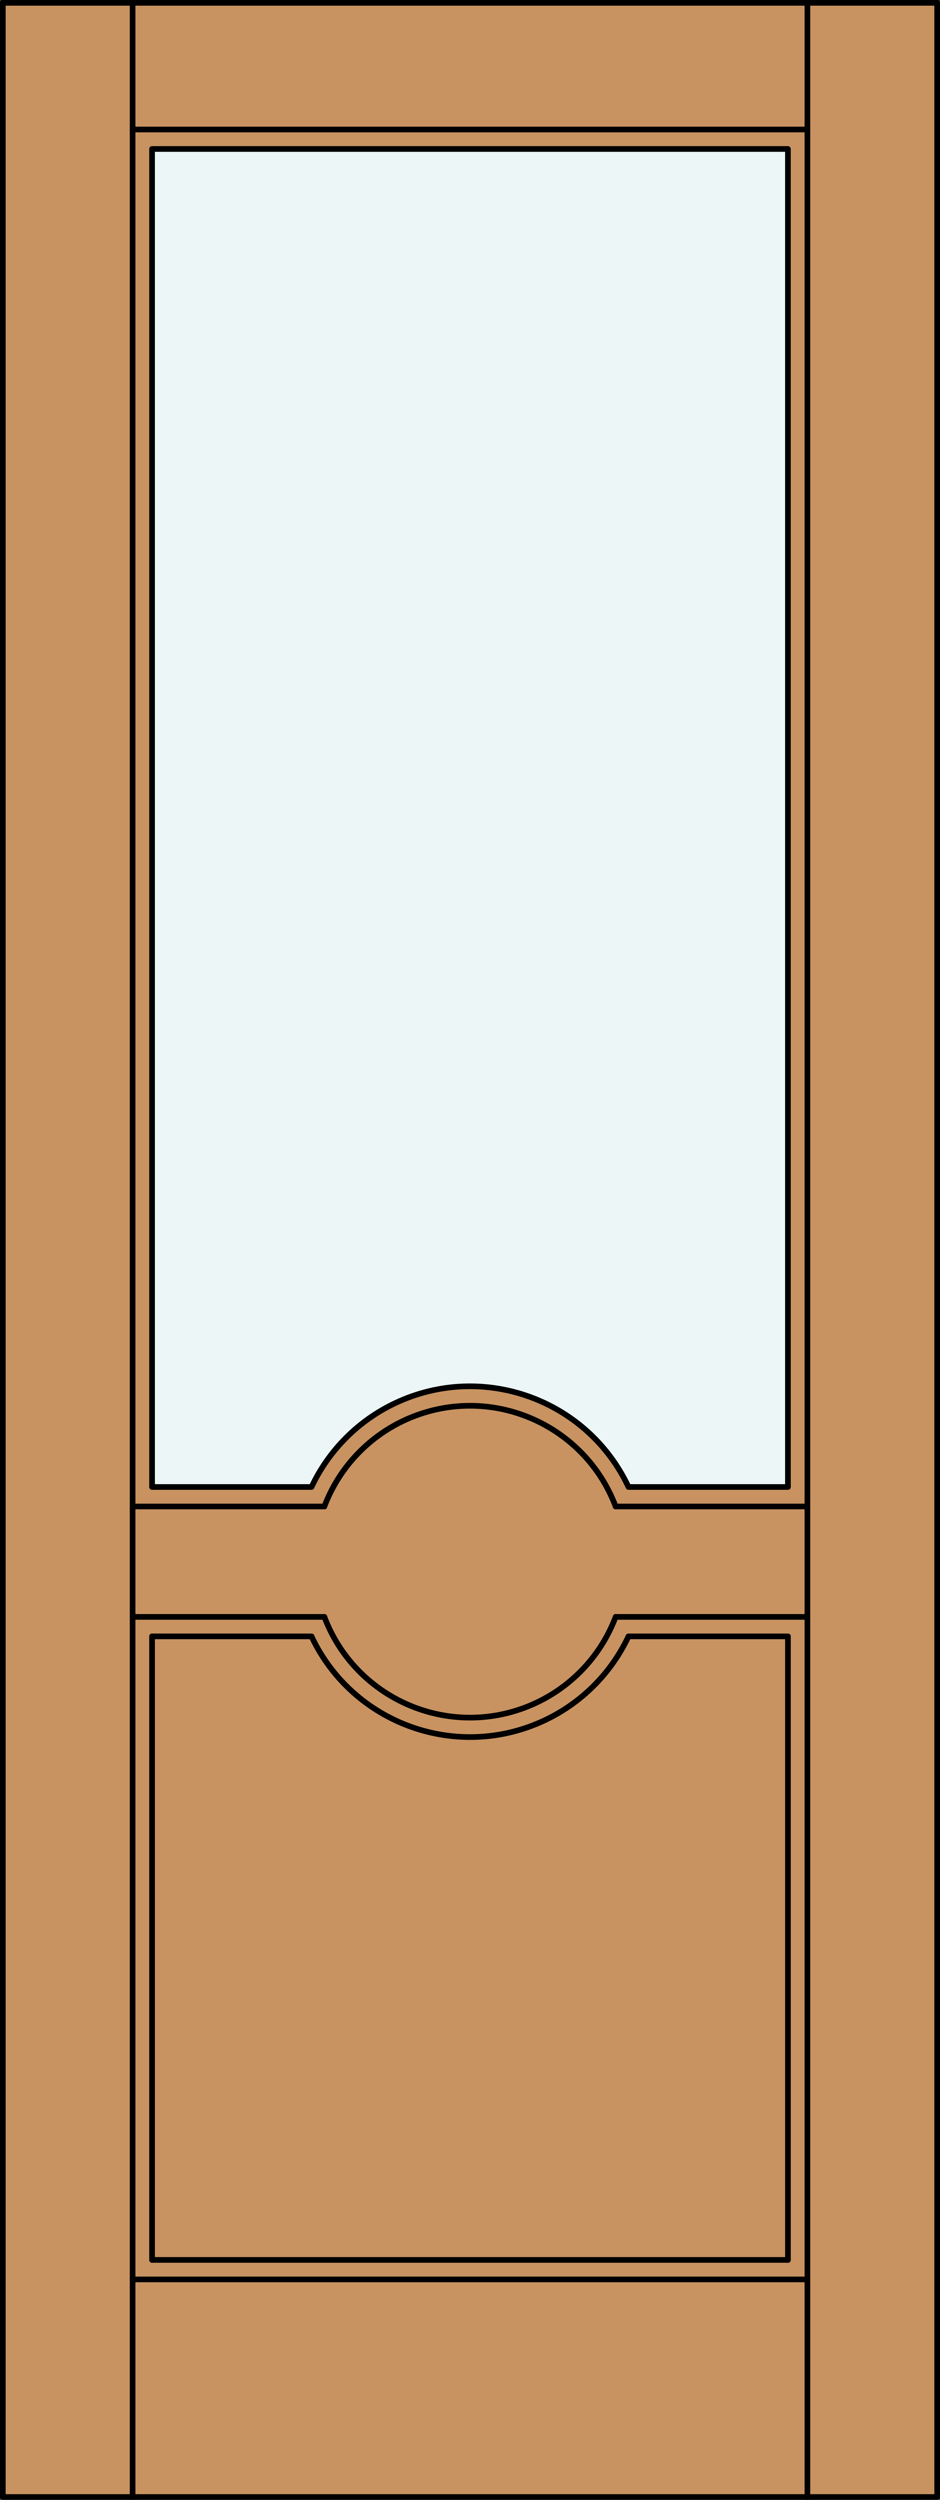 <?xml version="1.0" encoding="iso-8859-1"?>
<!-- Generator: Adobe Illustrator 20.0.0, SVG Export Plug-In . SVG Version: 6.00 Build 0)  -->
<svg version="1.1" id="Layer_1" xmlns="http://www.w3.org/2000/svg" xmlns:xlink="http://www.w3.org/1999/xlink" x="0px" y="0px"
	 viewBox="0 0 83.012 220.532" style="enable-background:new 0 0 83.012 220.532;" xml:space="preserve">
<rect x="0" y="0" width="83.012" height="220.532" fill="#333333" stroke="none"/>
<style type="text/css">
	.st0{fill:#C89361;}
	.st1{fill:#EDF6F6;}
	.st2{fill:none;stroke:#000000;stroke-width:0.5;stroke-linecap:round;stroke-linejoin:round;}
</style>
<title>SQ-0101-D054</title>
<rect x="0.25" y="0.25" class="st0" width="82.512" height="220.032"/>
<path class="st1" d="M69.583,131.18H55.504c-3.64-7.73-12.857-11.046-20.588-7.406c-3.255,1.533-5.874,4.152-7.406,7.406H13.429
	V13.142h56.154V131.18z"/>
<line class="st2" x1="11.71" y1="132.9" x2="28.645" y2="132.9"/>
<line class="st2" x1="69.583" y1="199.367" x2="69.583" y2="144.359"/>
<path class="st2" d="M28.645,142.641c2.689,7.103,10.628,10.681,17.731,7.991c3.686-1.396,6.596-4.306,7.991-7.991"/>
<line class="st2" x1="54.367" y1="142.641" x2="71.302" y2="142.641"/>
<line class="st2" x1="11.71" y1="220.282" x2="11.71" y2="0.25"/>
<line class="st2" x1="11.71" y1="142.641" x2="28.645" y2="142.641"/>
<line class="st2" x1="11.71" y1="11.424" x2="71.302" y2="11.424"/>
<line class="st2" x1="69.583" y1="144.359" x2="55.504" y2="144.359"/>
<line class="st2" x1="11.71" y1="201.087" x2="71.302" y2="201.087"/>
<line class="st2" x1="54.367" y1="132.9" x2="71.302" y2="132.9"/>
<line class="st2" x1="71.302" y1="220.282" x2="71.302" y2="0.25"/>
<path class="st2" d="M27.508,144.359c3.64,7.73,12.857,11.046,20.588,7.406c3.255-1.533,5.874-4.152,7.406-7.406"/>
<path class="st2" d="M54.367,132.9c-2.689-7.103-10.628-10.681-17.731-7.991c-3.686,1.396-6.596,4.306-7.991,7.991"/>
<line class="st2" x1="13.429" y1="144.359" x2="13.429" y2="199.367"/>
<path class="st2" d="M69.583,13.142V131.18H55.504c-3.64-7.73-12.857-11.046-20.588-7.406c-3.255,1.533-5.874,4.152-7.406,7.406
	H13.429V13.142H69.583z"/>
<line class="st2" x1="27.508" y1="144.359" x2="13.429" y2="144.359"/>
<rect x="0.25" y="0.25" class="st2" width="82.512" height="220.032"/>
<line class="st2" x1="13.429" y1="199.367" x2="69.583" y2="199.367"/>
</svg>
